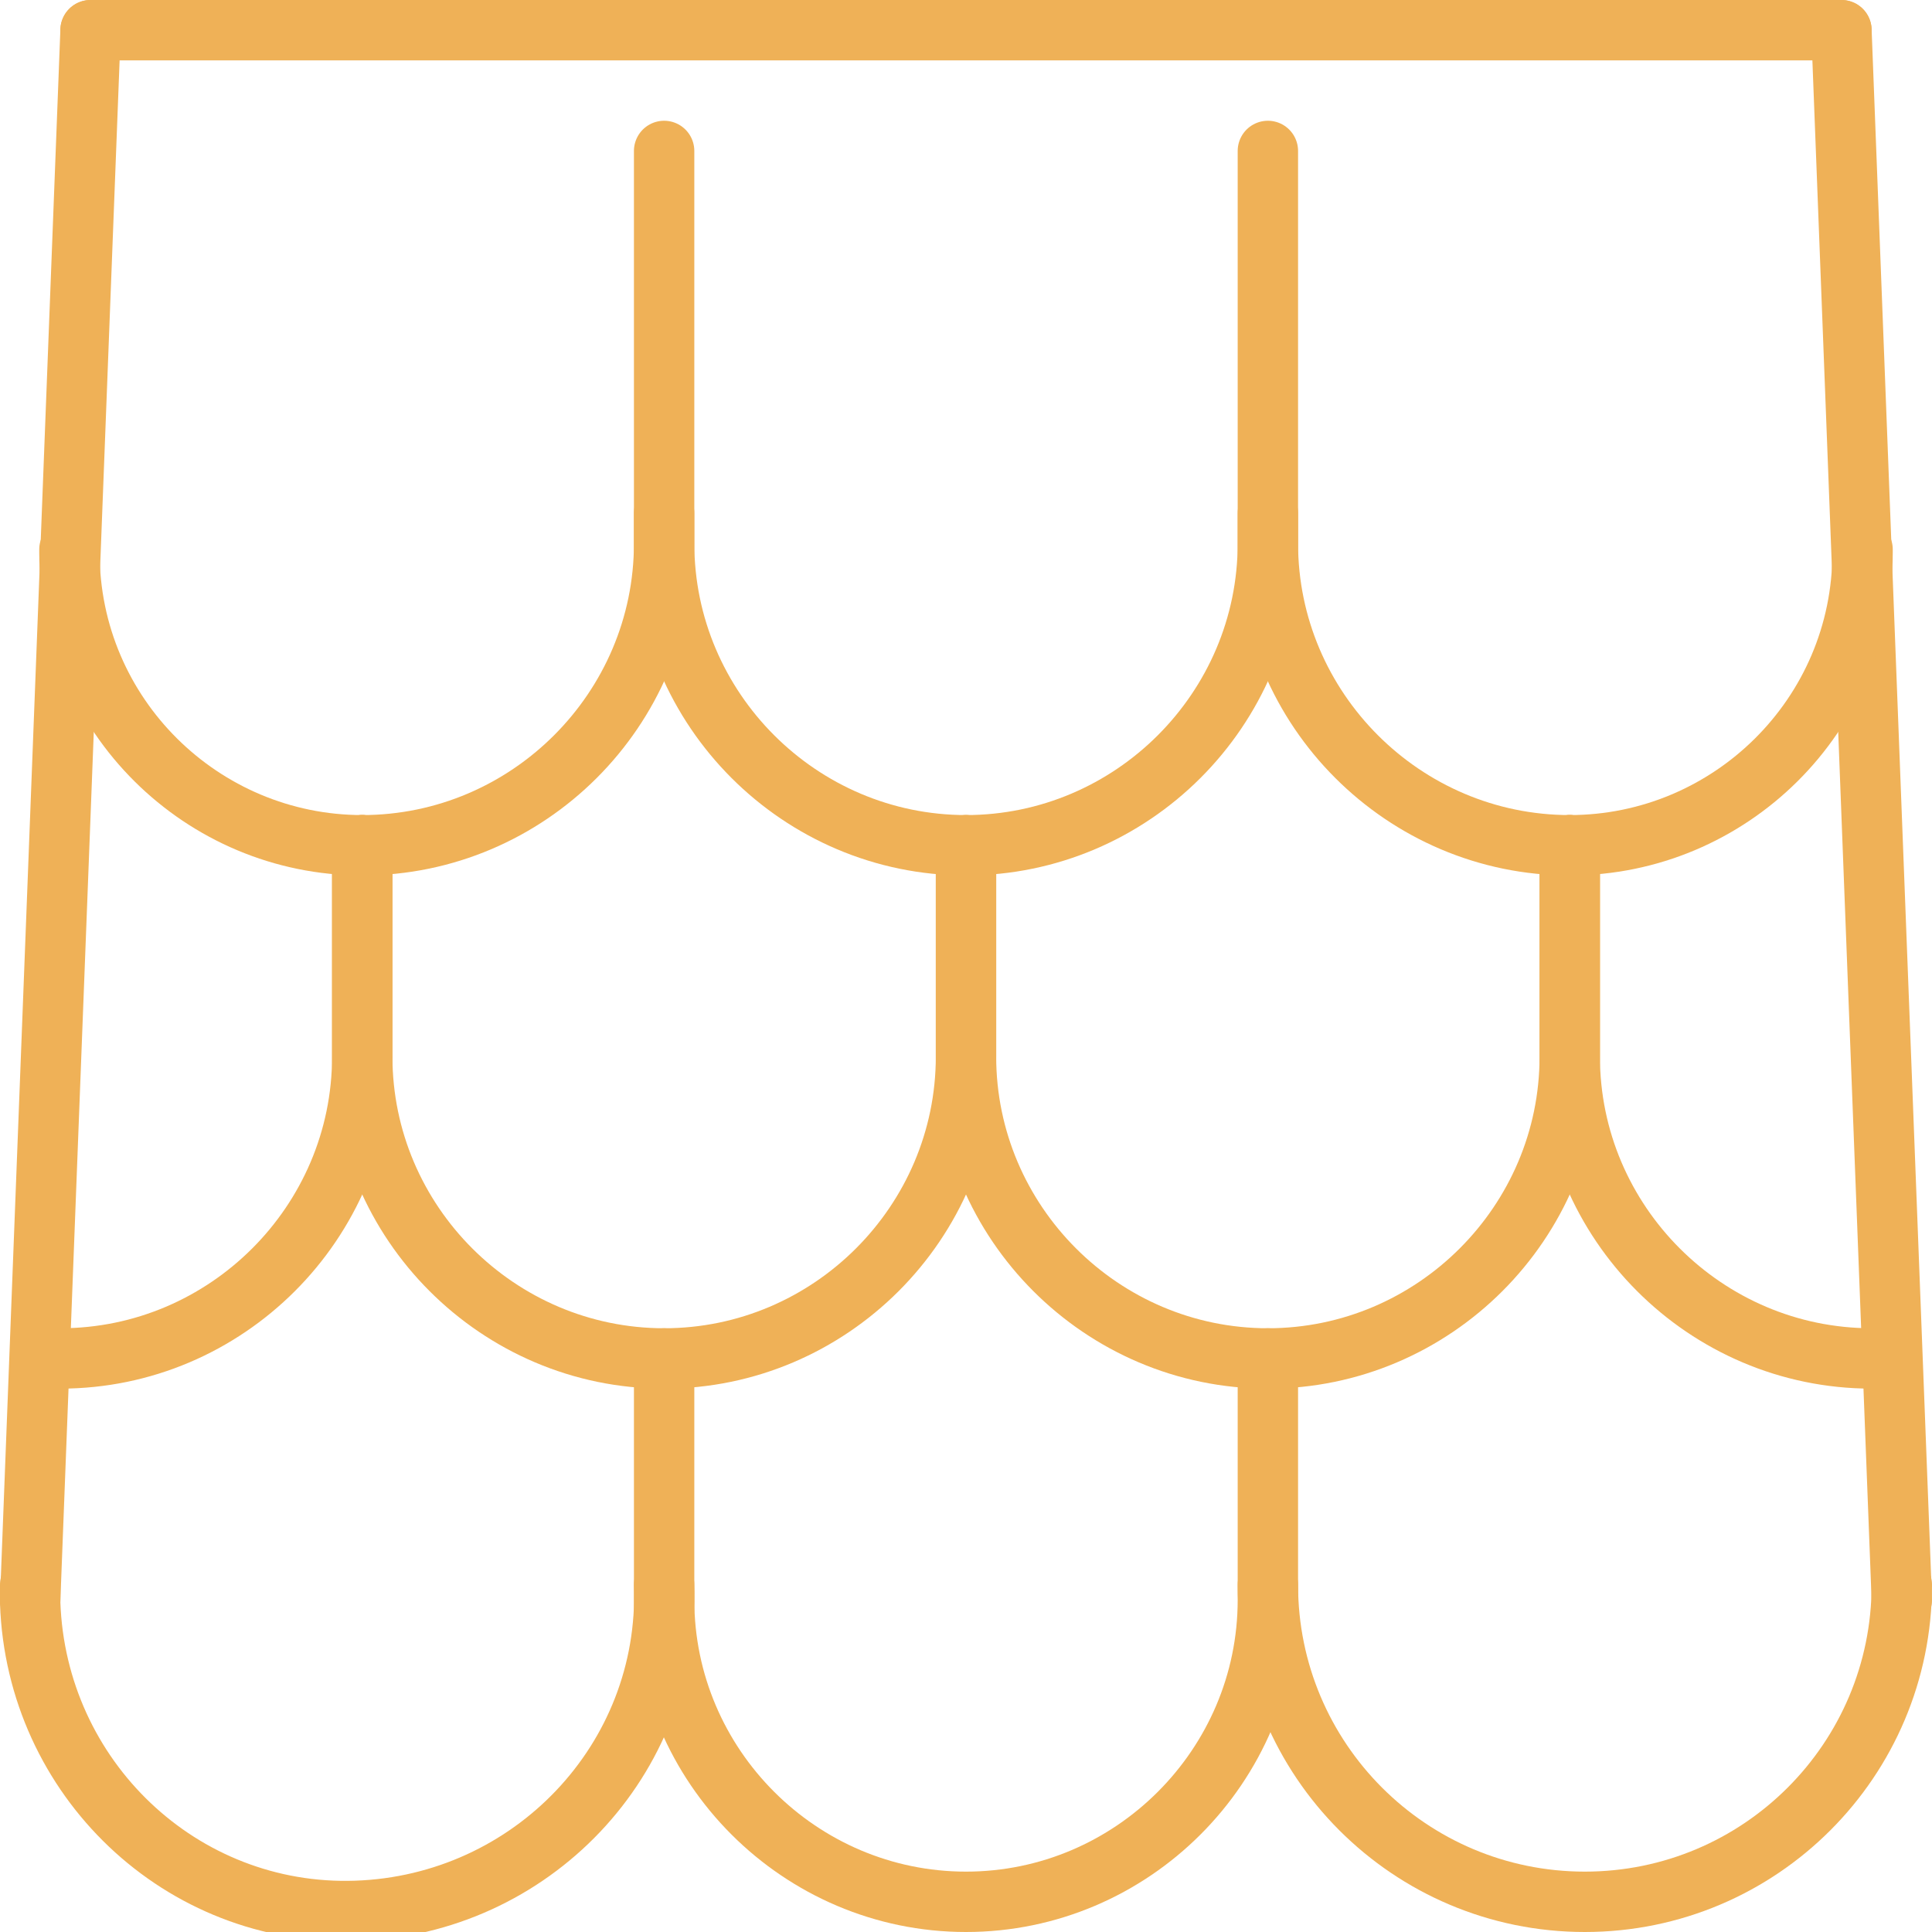 <?xml version="1.0" encoding="utf-8"?>
<!-- Generator: Adobe Illustrator 25.4.1, SVG Export Plug-In . SVG Version: 6.00 Build 0)  -->
<svg version="1.1" id="Layer_1" xmlns="http://www.w3.org/2000/svg" xmlns:xlink="http://www.w3.org/1999/xlink" x="0px" y="0px"
	 viewBox="0 0 64 64" style="enable-background:new 0 0 64 64;" xml:space="preserve">
<style type="text/css">
	.st0{fill:none;stroke:#EFB157;stroke-width:2;stroke-linecap:round;stroke-linejoin:round;}
</style>
<g id="Layer_2_00000093173430622732304710000010045624713942292656_">
	<g id="Capa_1">
		<g id="home_renovation">
			<g id="roofing-roof">
				<line class="st0" x1="3" y1="1" x2="61" y2="1"/>
				<path class="st0" d="M22,45v8c0,5.5,4.5,10,10,10l0,0c5.5,0,10-4.5,10-10v-8"/>
				<path class="st0" d="M22,5v13c0,5.5-4.5,10-10,10l0,0"/>
				<path class="st0" d="M42,17v1c0,5.5-4.5,10-10,10l0,0c-5.5,0-10-4.5-10-10v-1"/>
				<path class="st0" d="M12,28v7c0,5.5-4.5,10-10,10l0,0"/>
				<path class="st0" d="M32,28v7c0,5.5-4.5,10-10,10l0,0c-5.5,0-10-4.5-10-10v-7"/>
				<path class="st0" d="M52,28v7c0,5.5-4.5,10-10,10l0,0c-5.5,0-10-4.5-10-10v-7"/>
				<line class="st0" x1="3" y1="1" x2="1" y2="53"/>
				<path class="st0" d="M22,52.5c0.2,5.8-4.4,10.6-10.2,10.8S1.2,58.9,1,53.1c0-0.2,0-0.4,0-0.6"/>
				<path class="st0" d="M12,28c-5.3,0-9.7-4.3-9.7-9.7c0,0,0,0,0-0.1"/>
				<path class="st0" d="M42,5v13c0,5.5,4.5,10,10,10l0,0"/>
				<path class="st0" d="M52,28v7c0,5.5,4.5,10,10,10l0,0"/>
				<line class="st0" x1="61" y1="1" x2="63" y2="53"/>
				<path class="st0" d="M42,52.5C42,58.3,46.7,63,52.5,63S63,58.3,63,52.5"/>
				<path class="st0" d="M52,28c5.3,0,9.7-4.3,9.7-9.7c0,0,0,0,0-0.1"/>
			</g>
		</g>
	</g>
</g>
</svg>
